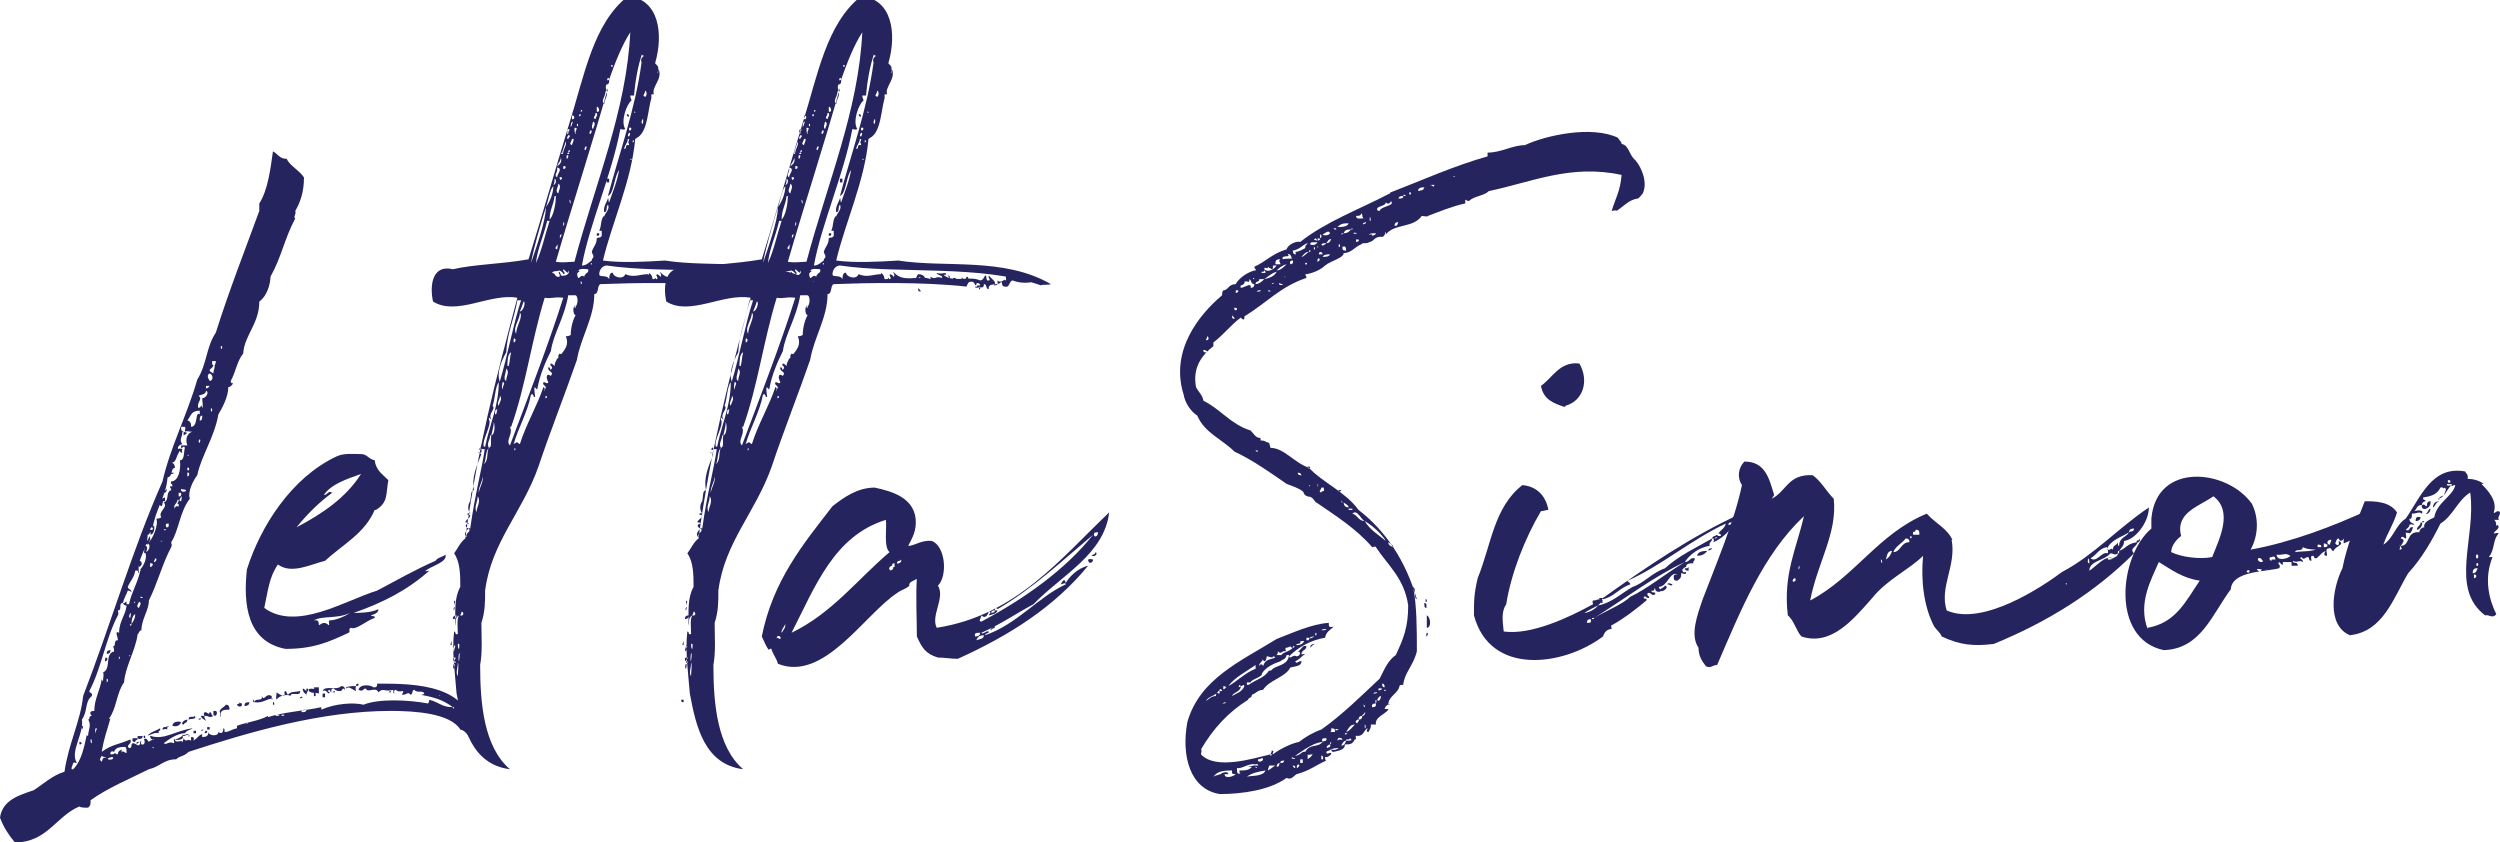 <svg xmlns="http://www.w3.org/2000/svg" id="uuid-09c93533-29c1-4918-99ae-d817e28a1fc8" viewBox="0 0 201.5 67.9"><defs><style>.uuid-d4dda995-808c-491c-b3b6-3edfc0ce7e03{fill:#26245f;}</style></defs><g id="uuid-e479485c-17ed-4d9e-ae04-21d5a194e7d0"><path class="uuid-d4dda995-808c-491c-b3b6-3edfc0ce7e03" d="M12.1,59.7c0,0,.1,0,.2-.1h.1c0-.1-.1,0-.1,0-.1,0-.2-.1-.2-.3,1.1.4,2-.4,3.4-.6,0,.1-.4.1-.6.4-.6,0-1.3.5-1.7.8.2.2.4-.2.8,0,.1,0,0-.2,0-.3.3,0,.6-.2.7-.3.2.3-.4.4-.6.3,0,.4.7-.1.6.3,0-.1.1-.3.1-.4.2.4.3,0,.6.2,0,0,0-.2,0-.3.1,0,.3,0,.2.3.3-.2.4-.4.6-.5.3,0,0,0,.1.2.2,0,.5,0,.5-.4,0,.3.8.4.8,0,.3.2.4,0,.4-.3.1,0,.1.1.1.3.4,0,.5-.2,1-.3,0,0,0-.2,0-.2.8-.3,1.8-.4,2.5-.8,0,0,0,0,0,.1,1.2-.4,2.9-.5,4.3-.8v.2c1.1-.5,2.6-.6,3.4-.4,1.2-.5,3.6-.4,5.2-.1,0,0,.1-.1.1-.3.8.2,1,.6,1.9.6,0,.1,0,.1.1.1,0-.1,0-.1-.1-.1-.8-.6-1.5-.8-2.6-1,.1,0,.2,0,.3-.1-.1-.3-.6,0-.8-.3-.2,0-.1.3-.3.4-.3-.3-.2,0-.7,0,0-.1.1-.1.1-.3-.2,0-.4.1-.6-.1-.1,0-.2.1-.1.3-.1,0-.1-.1-.1-.3-.7.2-.8-.2-1.2.2-.2-.5-.9.1-1-.3-.3,0-.2.3-.6.1.1-.5,1-.4,1.2-.2.2,0,.3,0,.3-.3,3,0,7.8,0,7.8,4.4,0,0-.1,0-.1.1-.4-.2-.5-.7-1-.8-.8-1.3-3.6-1.5-5.6-1.5-5.6,0-11.4,1.7-16.3,3.3-.4.4-.7.3-1,.6-1,0-1.3.6-2.2.8-1.6.8-3.3,1.5-4.7,2.5,0,.4,0,.4-.2.6-.3,0-.6,0-.7-.1-1.9.8-2.6,2.9-5.2,2.9-.5-.6-.9-1.2-1.2-2,.2-1.4,1.5-1.8,2.7-2.2.8-.5,1.5-1.2,2.5-1.5.3-2.2,1.3-4.1,1.5-6.1,2.2-5.7,4-11.9,6.4-17.3.6-2.7,2-5.4,2.8-8.2.8-1.3.7-2.6,1.5-3.8,1-3.2,2.4-6.8,3.5-9.8v-.6c.7-1.1.9-2.8,1.1-4.2.4.2.5.6,1.1.6.3.6,1,.9,1.4,1.5,0,1.2-.3,2-.7,2.7.1.3-.2.5,0,.6-.9,1.7-1.1,3.1-2,4.7,0,.6-.3,1.6-.9,2,0,1.8-1.2,2.7-1.3,4.2-.5.6-.6,1.5-1,2.2,0,.1,0,.2.2.2-.1.1-.2.3-.4.3,0,.8-.5,1.7-.8,2.2-.3,1.8-1.4,3.4-1.7,4.9-.3.4-.8,1.3-.6,1.9-.8,1-.9,2.6-1.5,3.5,0,.2.1.1,0,.4-.7,1.3-1.1,2.9-1.8,4.3,0,.8-.6,1.5-.6,2.4-.2,0-.2.3-.3.3-.2,1.4-1,2.6-1.1,3.9-.6.8-.6,2.1-1.2,2.9,0,.1.1,0,.1,0-.3,1.1-.5,1.5-.7,2.7.8-.6,1.4-.6,2.3-1,.2.4-.4.4-.1.7.3,0,.1-.3.3-.4.3,0,.5.4.6,0,0-.3-.3.2-.3,0s.3,0,.4-.2c0,.1-.1.1,0,.3.3.1.3-.3.2-.4.2-.2.3.1.4.2ZM15.1,34.9c0,0-.2-.1-.4-.1,0,.5-.3.6,0,1-.2,0-.5.3-.3.4,0-.1.3,0,.3,0-.1.2,0,.2,0,.3-.2,0-.2-.3-.3,0-.2.3-.2.8-.6.8.2,0,.3.2.3.4-.4.1-.1.6-.6.8-.1,1.5-1,2.6-1.2,4.1,0,0,0-.1-.1-.1-.2.2,0,.3,0,.4-.2,0-.1.2-.3.2,0,1.2-.9,1.9-.7,3.1-.1,0,0-.3-.3-.2-.1.6-.4.8-.6,1.3,0,.2.3.2.3.4-.1,0-.1-.1-.3-.1-.1.3-.3.6-.4,1-.4,0,0,.6-.4.6,0,.2.1.2,0,.4-1,1.9-1.3,4.2-2.3,6.1,0,.2.3.1.2.4-.6.5-.3,1.2-.8,1.9.2,1.1-1,2.6-.4,3.5-.2,0-.2-.1-.3,0,0,.1-.3.6,0,.5.7-.7.9-1.9,1.1-2.8,0,.1,0,.1.1.1,0-.4.3-.9,0-1.3.2,0,0-.3.3-.3-.1-.1-.3-.4.2-.4,0-1,.5-1.7.6-2.6,0,.1,0,.1.1.2,0-.2.1-.6,0-.7.7-.3.1-1.5.9-1.7,0,0,0-.3-.1-.4.3,0,0-.5.4-.5,0-.3-.3-.8.1-.6,0-1,.6-1.5.6-2.3h.2c.2-1,.7-1.7.9-2.7,0,0,.1,0,.1,0,0,0-.1,0-.1-.1.3-.3.6-1,.4-1.4.3,0,.5-.6.2-.7.4-.3.9-1.5.7-2,.2,0,.2,0,.4-.1-.3-.5.6-.8.2-1.2.5-.2.1-.8.6-1,0-.2-.1-.1-.1-.3.1,0,.1,0,.2,0,0-.3-.2-.1-.1-.4.6,0,.8-1,.7-1.7.4,0,.3-.7.4-1-.1-.3-.3.2-.3,0,0-.1,0-.2,0-.2.2,0,.3,0,.5,0-.2-.5,0-1,.4-1.1-.3,0-.4-.1-.6,0,0-.3.1-.2,0-.4h-.3c0,.3,0,.3.2.4,0,.1,0,.3,0,.3ZM6.5,60c0,0-.1,0-.1,0,0,0,0-.1,0-.2.1,0,.1,0,.2.1ZM6.6,58.7c0,0,0-.1,0-.2.2,0,0,.4,0,.2ZM7.3,59.6c0,.2,0,.3.1.3,0-.1,0-.4-.1-.3ZM7.7,58.7c0,0-.1.4,0,.4-.1-.2.3-.4,0-.4ZM8.6,61.2c0-.3-.3-.1-.4-.3,0,.1-.3.3,0,.5.1-.3.1-.4.5-.3ZM8.5,53.3c-.1,0,0-.2,0-.3.3,0,.1.3,0,.3ZM8.6,52.7c0-.1,0-.3.3-.3,0,.1,0,.3-.3.3ZM8.7,54.9c0-.1,0-.2-.1-.2,0,.1,0,.3,0,.3,0,0,0-.1,0,0ZM9,61c0,.1-.3,0-.3.2.3.1.6-.1.3-.2ZM8.9,60.8c.1,0,.4,0,.3-.1.2,0,.1.1.3.1,0-.3.2-.3.3-.4,0,.1,0,.3,0,.3,0-.3.3,0,.4,0,0-.3,0-.4-.1-.5-.3,0-.8,0-.9.4-.2-.1-.3,0-.3.1ZM9.6,53.1c.2,0-.1-.4,0,0-.1,0,0,.1,0,0ZM10.2,48.5c0,.1,0,.3,0,.3-.1,0-.2,0-.3-.2.2.1.3-.3.3,0ZM10.5,49.4c0,0-.2.4,0,.4,0-.1.1-.3,0-.4ZM10.4,52.9c0,0,.1,0,.1-.1,0,0-.1,0-.1.1ZM10.6,50.3c.2-.3.3-.5.3-.8-.2.1-.3.4-.3.8-.3,0,0,.3,0,0ZM10.9,59.8c-.1,0-.3,0-.2-.3h.4c0,.2-.2.1-.2.3ZM10.9,48.6h0q0-.1-.1-.1h0q0,.1.1.1ZM10.9,49.4c0,0,.1,0,.1,0,0,0-.1,0-.1,0ZM11.2,48.5c0,.1-.3.4,0,.5,0-.1.3-.4,0-.5ZM11.5,59.3c0,.3-.3.3-.4.2-.1-.3.2-.1.4-.2ZM11.2,45.7v-.5c.3,0,.3.4,0,.5ZM11.5,48.2h0c0-.1-.1-.1-.2-.1h0c0,.1.1.1.2.1ZM11.5,45.9h0c0,0-.1,0,0,0ZM11.6,59.3h.1v.2c0,0-.2,0-.1-.2ZM11.7,44.6c-.2,0,0-.4,0-.6.3,0,.1.5,0,.6ZM11.9,43.9c-.4-.1.2-.4.1-.7.3.3-.1.5-.1.7ZM12.8,59.1c-.3-.1-.6.1-.9.2.2-.3.7-.4,1-.6.1.3-.2.1-.1.4ZM12.4,42.3c.1.3,0,.8-.3.8.1-.1,0-.2,0-.4.4.1.1-.3.3-.3ZM12.1,45.7c.2,0,.3-.3.1-.3q0,0-.1,0v.2ZM12.4,60.3h0c0-.1-.1-.1-.1-.1h0c0,.1,0,.1.1.1ZM12.5,45c0,.1-.1.2-.1.3.2,0,.3-.3.1-.3ZM13.3,40.4c-.3-.1-.1.3-.3.4-.3-.1,0-.7.3-.7v.3ZM12.9,43.6c.1,0,.1.1.2,0,0,0-.1,0-.2,0ZM13.5,58.8c-.2-.1-.2,0-.4,0,0-.3.2-.1.5-.3,0,.1-.2.1-.1.3ZM13.2,39.7c0-.2.2-.1.2-.3.1,0,0,.4-.2.3ZM13.2,42.7c0,0,.1.1.2,0,0,0-.2-.1-.2,0ZM13.6,42.2c-.2,0-.3,0-.2.3.2,0,.2,0,.2-.3ZM14,38.1c0,.1-.1.1-.2.1,0,0,0,0,0-.1h.1ZM13.9,58.5c0-.3.4-.4.7-.3-.1.3-.4.4-.7.3ZM14.4,40.9c0,0,0-.3,0-.3-.3.2.2-.4-.1-.3,0,.3-.4.4-.2.7,0-.3.3-.2.4-.1ZM14.3,37c0,0-.1,0-.1,0,0,0,0,0,.1,0ZM14.4,40c.2.1.3-.3.1-.3,0,0,0,.1-.1,0v.2ZM14.6,40c0,.1-.3.4,0,.4,0,0,.1-.4,0-.4ZM14.6,39.4c-.1.3.4.3.4.1-.2-.1-.2,0-.4-.1ZM14.8,58.4c-.3,0,0-.4.3-.4,0,.3-.2.2-.3.4ZM15.3,59.3c-.2-.2-.4.1-.6,0,0,0,0,0,0-.1.1.2.6-.3.5.2ZM15.1,38.1c0,.1,0,.1,0,.3.2,0,.2-.4,0-.3ZM15.1,36.7c0,0,.1.1.1,0s-.1,0-.1,0ZM15.1,37.9c.2.1.2-.3,0-.2,0,0,0,0,0,0h0ZM15.4,34.4c.6,0,.3-1.3.7-1,0-.2,0-.2,0-.3-.7,0-.7.4-1,.8.2,0,.3.2.3.4ZM15.2,58c0-.4.4-.1.5-.3.2.3-.3.2-.5.3ZM15.8,58.9v.2h-.2v-.2h.2ZM15.9,32.9c.4,0,.3-.5.4,0,.1-.3,0-.4,0-.8.3,0,.6-.5.3-.6,0,.3-.4.3-.6.4.4.3-.2.5,0,1ZM16.2,57.9h0c0,.1-.1.1-.2.1h0c0-.1.1-.1.2-.1ZM16.1,35.4c0,0-.2.2,0,.3,0-.1.1-.2,0-.3ZM16.3,33.5c-.2,0-.2.2-.2.4.2,0,.2-.2.2-.4ZM16.2,58.9c0,0,0-.1.2-.1,0,0,0,.1-.2.1ZM16.6,57.7c-.3,0,0,.3,0,.4-.1-.1-.4-.2-.4-.4h.3c-.1-.1-.1-.2,0-.3.3,0,.3.3.4,0,.2,0,.1.3.3.3-.3.2-.4,0-.6,0ZM16.5,59.1c0-.1,0-.2.2-.2,0,.1,0,.2-.2.2ZM16.9,31.1h-.3v.2c.2,0,.2-.1.3-.2ZM16.9,58.6v.2h-.2v-.2h.2ZM16.9,30.1c-.2.1-.2.3,0,.6.3,0,.3-.5,0-.6ZM17.1,33.1c0-.1,0-.2-.1-.2,0,.1,0,.3,0,.3q0,0,0,0ZM17.2,29.4c0,.2-.2.3-.3.4,0,.2.2.2.3.3,0-.3.1-.3.1-.6h0c0-.1.1-.2.1-.4h-.3c0,.3,0,.3.1.4-.1,0-.1,0-.2,0ZM17.2,57.3c0,0,.2,0,.2,0,.2.1,0,.6-.2.3v-.3ZM18.5,57.2c-.4,0-.8,0-.7.5-.1.3,0-.4-.1-.3,0-.3.4-.4.5-.6.2,0,.3.1.3.4ZM17.9,28.1v-.2h-.1v.2h.1ZM19.5,56.8c0,.2-.3.2-.4,0,0-.1.3,0,.2-.3,0,0,0,.2.2.2ZM19.7,56.9c0-.3.2-.3.4-.3,0,.3-.3.3-.4.3ZM19.8,58.3c.1,0,.1,0,.2,0,0-.1-.1-.1-.2,0ZM20.5,56.6c-.1,0-.1,0-.1-.2,0,0,.1,0,.1.2ZM22,56.3c-.5,0-.8.4-1.5.3.1-.4.7,0,.6-.5.2.5.3-.3.8,0,0,.1,0,.1,0,.3ZM22.1,56.6v.2h-.1v-.2h.1ZM23.2,56c.3-.3.5-.2,1-.3,0,.5-.7,0-.8.4-.2-.2-1,0-1.1.3-.1-.2,0-.4,0-.6.1.1.3.2.5.3.3,0,0-.3.2-.4.1,0,.1.2.2.3ZM22.5,57.6c-.1,0-.3,0-.3.1.1,0,.4,0,.3-.1ZM22.8,57.6h-.1c0,0,0,0,0,.1,0,0,.3,0,.2-.1ZM24.4,56.2c0,0-.3.2-.2,0,0,0,.1-.1.2,0ZM24.7,57.2c-.2,0-.4,0-.4.2.2,0,.4,0,.4-.2ZM24.7,56c-.1-.1-.3-.2-.3-.5.2,0,.3.4.3,0,.4,0-.1.3,0,.6ZM25.7,55.4c0,.3,0,.4,0,.5-.3-.1-.6,0-.8-.2-.1-.4.6,0,.4-.3h.3ZM25.3,56.1v-.3c.2,0,.2.4,0,.3ZM26.2,55.9c0,0,0,.1,0,.3h-.2c0,0,0-.1,0-.3h.3ZM27.7,55.5c0,0-.1,0-.2.2-.3,0-.4,0-.6-.2-.1,0-.2,0-.2.2,0,.3.3-.2.3.1-.3,0-.4,0-.4-.2-.2,0-.2.2,0,.2-.2.3-.2-.3-.6-.1.2-.5,1.1,0,1.5-.4.1,0,.3,0,.3.3ZM28.5,55.6c-.2-.1-.4-.3-.6-.1,0,0,0-.1,0-.1.2-.1.5-.1.8-.1,0,.1-.1.1,0,.4ZM28.7,55.3c0-.1,0-.2.2-.2,0,.1,0,.2-.2.2ZM31.5,55.7c0,0,0,0,0,.1,0,0,0,0-.2,0,0,0,.1,0,.1-.1,0,0,0,0,.1,0ZM35.4,56.1c0,0,.1,0,.1,0s-.1-.1-.1,0Z"></path><path class="uuid-d4dda995-808c-491c-b3b6-3edfc0ce7e03" d="M30.2,41.1c-.8,1.9-2.6,2.8-4,4.1-1.2.3-2.7,1.1-3.8.3-.7,1-.8,2.1-1.1,3.5,2.6,1.9,6.5-.6,9.1-1.4,1.5-.8,3.1-1.7,4.7-2.4.2-.3.6-.3.8-.5.2.6-1.1.9-1.6,1.3,0,.1.1,0,.3,0-1.8,1.6-3.8,2.6-6.1,3.4.4,0,1.4,0,2-.3,0,.3-.3.4-.6.5,0,.1.4,0,.3.2-.8.3-1.5,1-1.9.8-.3.1,0,.3-.2.4-1.7.8-2.9,1.3-5.1,1.3-3.1-.6-3.4-3.6-3.1-6.4,1.1-3.5,3.6-7.4,7.2-9.1.6-.3,1.4-.2,2-.2.5,0,.6.4,1.1.5.1.8.6,1.1,1.1,1.6-.2,1.1,0,1.8-1,2.4ZM26.8,39.7c-1.1.8-2,1.7-2.9,2.8,2.1-1.1,4-2.4,5.2-4.3-1.1.4-2.4.8-3,1.7.3,0,.4-.4.6-.2ZM25.7,50.4c.3-.2.5-.3.8,0,.1-.1-.1-.4.1-.4.4,0,1.2-.3,1.6-.6-1,.5-2.2.2-2.9.6.2,0,.4-.1.4.4Z"></path><path class="uuid-d4dda995-808c-491c-b3b6-3edfc0ce7e03" d="M51.2,11.2c-.3,3.4-1.9,6.8-2.6,9.8,1.5.2,3.4.1,5,0,3.8.6,8.5-.3,12.3,1.9-.3.1-.6,0-.8.1-4.8-1.7-11.5-.9-16.2-1.6-.3,0-.6.3-.6.7,0,.3.6,0,.8.4,0-.3.1-.6.3-.5,0,.3.8.6,1,.1.7.3,1.2,0,1.8,0,.2,0,.1.3.3.4.2,0,.3,0,.3-.1.1,0,0,.1.1.1.2,0,0-.3,0-.3,0-.2.3,0,.3.1.2,0,0-.3,0-.4.8,1,2.1.2,3,.6,0,0,0,0,0-.2.4.3.4-.1.9.1.2-.2-.4-.2-.4-.4.3.1.6,0,.7,0,.2.3-.1,0-.1.2.8.6,2,0,2.9.4.2,0,.3-.2.4-.4.2,0,0,.5.3.4.2,0-.1-.2,0-.4.2.3.6.4.4.8.4,0,.3-.1.3-.4.3.3.6-.2.6,0,.2,0,0-.3.1-.4.5.4,1.6-.1,2.6.4-.6.2-1.3.3-2.1,0-.3.1-.2.6-.6.5-.3,0-.2-.3-.3-.4-.2.4-1.1,0-1,.6-.3,0-.1-.4-.4-.4,0,.4-.2.2-.6.3,0-.2.1-.2.3-.2,0-.2-.4-.3-.3,0-.2,0-.1-.3-.4-.3-.3,0-.3.2-.4.4-3.6-.4-8.1-.3-10.7-.2-.3.1-.1.8-.5.8,0,1.9-1.1,3.5-1.4,5.3-.9,2.6-2.2,5.9-3.1,8.6-1.3,3.7-3.8,6.1-4.3,10,0,.9,0,1.7-.3,2.6,0,1.1.1,2.3-.1,3.4,0,3.1.3,6.6,2.4,8.4-3.1-.4-3.8-3.4-4.3-6.1-.1-1.4-.4-3.4-.2-5,.2,0,0,.3.3.2,0-.5-.1-1.2.1-1.5-.4.2-.2.6-.3.8,0-1.1-.1-2.2.4-3.1,0-.9,0-2-.5-2.7.3-.4.5-.9.9-1.2,1-7.3,2.4-12.6,4.2-19.4-2.2-.4-4.9,1.5-6.8.3-.3-1.4,0-3,1.6-2.6,1.7-.4,3.8-.4,6.1-.8,1-3.2,2.2-7.4,3.3-11,1.2-3.8,1.9-8,4.7-10.2,2.5.2,2.9,3,2.2,5.4.3.3.3.3.2.8.1,0,0-.3.1-.3.3.8-.6,1.4-.4,2,0,0,0,0-.2,0,0,.1,0,.5,0,.3h0c-.3,1.1-.3,2.5-1,3.1ZM36.4,56.6c-.1,0-.2,0-.2-.2h.2v.2ZM36.4,51.6c0,.2-.2.4,0,.4,0,0,0-.4,0-.4ZM36.6,53.3c0-.2.3-.3,0-.3,0,0-.1,0-.1.1,0,0,0,.2.1.2,0,.3.3,0,0,0ZM36.6,53.5c-.1.1-.1.4,0,.4,0,0,.1-.4,0-.4ZM36.8,49.6c-.2,0-.3.1-.3.3.2,0,.3-.1.3-.3ZM36.6,48.9c0,.1-.1.2,0,.3,0-.1.1-.2,0-.3ZM36.6,52c0,.3-.2.4,0,.5,0-.3.2-.4,0-.5ZM36.6,48.4c0,.1,0,.4,0,.4,0-.2.2-.3,0-.4ZM36.9,53.4c0,.5-.2.8,0,1.1,0-.4.1-.9,0-1.1ZM37,52.6c0,0-.1.6,0,.7,0-.2.1-.5,0-.7ZM36.9,51.9c0,.1,0,.4.1.4,0-.1.1-.5-.1-.4ZM37.2,49.3c0,.2-.1.2-.1.3.3.1.3-.3.1-.3ZM38.8,36.2c-.1-.4-.3.3,0,0,.1.5-.3.2-.3.3,0,0,.2,0,.3.1-.4,1-.8,1.9-.6,2.9-.3.1-.2.4-.3.9-.1.1-.3.6,0,1-.1-.1-.3,0-.2.1,0,0,.2,0,.2,0,0,.3-.3.3-.4.6,0,0,.3,0,.3.1-.3,0-.4.3,0,.4-.2.1-.5.5-.2.7-.1-.4.4-.4.2-.7,0-.2,0,0,.1,0,.4-2.9.9-4.5,1.2-6.6.4-1.9,1.1-3.3,1.1-5.2-.3.4-.3,1.4-.5,1.9.3.3-.4.6-.1,1.1-.1,0-.2-.3-.2,0,.3.4-.6,1.7-.4,2.2h.2c0,0,0,.2-.1.2ZM38.5,40c0,.5-.3.8-.1,1.3,0-.4.4-.9.1-1.3ZM38.9,38.4c0,.4-.4,1-.3,1.3,0-.3.4-.9.3-1.3ZM39.5,35.1c0,.4-.3.6-.1,1-.3.3-.2,1-.4,1.3.4-.3.2-.9.4-1.3.3-.1.1-.5.2-1,.3-.1.3-.8.2-1.1,0,.4-.2,1-.2,1.1h0ZM40.1,33c-.2,0-.2.1-.2.4.2,0,.1-.3.2-.4ZM40.3,31.9c0,.3-.3.6-.1.8.1-.4.3-.5.1-.8ZM40.3,30.7c.6-2,1.1-4.7,1.7-6.5h-.3c-.3,1.7-.8,2.5-.9,4.2-.4.7-.8,1.7-.5,2.4ZM40.5,30.8c0,.2-.1.4,0,.6,0-.3.3-.6,0-.6ZM40.8,29.7c0,.3-.3.9,0,1,0-.4.3-.7,0-1ZM41.1,34.4c.3.6-.4,1.1,0,1.5,1.5-4,3.1-8.1,4.3-11.9-.7-.1-1,.1-1.5,0-1.1,3.6-1.5,7-2.7,10.4ZM41,29.5h0c.1-.3.1-.8.2-1.1-.3.1-.3.8-.3,1.1-.1,0,0,0,0,0ZM41.4,27.3v.3c.2,0,.2-.4,0-.3ZM41.5,36.1c0,0-.1.2,0,.2,0,0,.1-.1,0-.2ZM41.9,25.2c0,.6-.6,1.2-.3,1.7,0-.6.6-1.4.3-1.7ZM45.4,28.6c0,0-.2,0-.2,0,.3-.4.7-.8.4-1.5.2,0,.2,0,.4-.1,0-.6.2-1.3.4-1.6-.2,0-.3-.7,0-.8h0c-.2.1,0,.4,0,.1.2-.2.2-.8,0-.9-.1,0-.3,0-.6,0-.3,1.8-1.2,3.1-1.4,4.5-.4.8-.9,1.9-1.1,3.1,0,0-.1-.1-.2-.2-.1.3.1.8,0,.8-.2,0,0-.3-.3-.2-.3,1.5-1,2.6-1.4,4,.3-.2.2-.2.5,0,.5-1.6,1.4-3.1,1.9-4.6.2,0,0,.4.1.3,0-.1,0-.2.1-.2,0-.3-.3-.2-.2-.5.2,0,.3.2.4,0-.2-.3-.2-.8.2-.5.3-.4-.3-.3-.2-.7.2,0,.1.2.2.2.3-.3-.2-.3,0-.5.1,0,.2.1.3.2,0-.3.1-.3.2-.6.2,0,0-.2.2-.4ZM42.2,24.3c-.1.3-.2.6-.3.8.3,0,.5-.8.3-.8ZM42.8,21.2c.4-1.2,1.2-3.4,1.2-4.5.3-.4.6-1.1.6-1.7-.3.3-.4,1.2-.6,1.7-.4,1.3-1,3.3-1.2,4.5ZM44.3,17.8h-.2c-.3,1.3-.8,2.3-.9,3.4.5-1.1.7-2.2,1.1-3.4ZM44,31.9c0,0-.1.2,0,.2,0,0,.2-.1,0-.2ZM44.7,15.8c-.1.8-.4,1.1-.4,1.9.3-.3.5-1.2.5-1.9.1,0,0,0,0,0h0ZM45.1,21.8c-.3.1-.5,0-.6.2.3,0,.2.4.6.3.1-.2-.2-.3,0-.4,0,.1.1.1.1.3.3.1.8-.1.6-.4,0,.4-.2,0-.4-.1-.1.2.3.3,0,.4,0-.1-.1-.2-.3-.3ZM44.7,14.4c0,.1,0,.4-.1.5.2,0,.3-.4.1-.5ZM49.1,6.5c0,.1,0,.3-.2.3,0-.2,0-.1,0,0h0c-.1.1-.1.3,0,.5-.1,0,0,0-.1.1h0c0,.4-.4.7-.1,1,0-.4.3-.6.2-1,.1,0,0,0,.1-.1h0c0-.1,0-.2,0-.2-1.2,4.3-2.9,9.5-4.2,14,.7.1.9,0,1.5,0,1.7-6.4,4.2-12.2,4.5-18.5-.7,1.1-1.2,2.4-1.7,3.8-.1-.4-.3.3,0,0ZM44.9,19.7c0,.2-.3.3,0,.4,0,0,.1-.3,0-.4ZM44.9,13.5c.1.4-.3.6,0,.8,0-.3.5-.7,0-.8ZM45,14.8c0,.3-.3.6,0,.8,0-.2.3-.6,0-.8ZM45.2,12.7c0,.3-.2.4-.3.7.3-.2.4-.4.3-.7ZM45.1,19.2c.1,0,.1-.2.2-.3-.3,0-.1.2-.2.3,0,0,0,0,0,0ZM45.1,28.9c0,0,.1,0,.1.1-.1,0-.2-.1-.1-.1ZM45.3,14.4c0,0,0-.2-.2-.1,0,0,0,.2.1.2,0,0,0,0,0,0ZM45.4,12.3h0c0-.3.3-.6.2-.9-.1.3-.2.6-.3.9-.3.1.3.2,0,0ZM45.5,17.9c-.2,0,0,.3-.2.3.3,0,.1-.3.2-.3ZM45.4,13.6c.2.1.3-.3,0-.2,0,0,0,0,0,0h0ZM45.8,12.5c-.3,0,0,.3-.2.3.2,0,.2-.1.2-.3ZM45.8,10.9c0,0-.2.3,0,.3,0-.1.3-.3,0-.3ZM45.8,12.3c.3-.1,0-.4,0,0-.3.1.3.2,0,0ZM45.8,10.8h0c0-.3.1-.2.1-.4-.3,0-.1.3-.2.4,0,0,0,0,0,0ZM45.9,16.1c0,0,0,.3.1.3,0,0,0-.3-.1-.3ZM46,10.2c.1,0,.1-.3.2-.4-.2,0-.2.3-.2.4-.1,0,0,.1,0,0ZM46.1,11.2c0,.2-.3.4,0,.5,0-.1.3-.6,0-.5ZM46.1,9.6c.2.1.3-.3,0-.3,0,0,0,.1,0,0v.2ZM46.3,10.3c0,.1,0,.5.1.5-.1-.3.3-.5-.1-.5ZM46.6,10.1c0,0,0-.2-.1-.1,0,0,0,.2,0,.2,0,0,0,0,0,0ZM47.2,22.1c0-.1.3-.1.2-.4-.2,0-.6-.1-.8.1.4.1-.3,0,0,.6.2,0,.2-.3.5-.1,0-.1,0-.1.1-.2,0,.1,0,0,0,0ZM46.8,9.2c-.3,0,0,.4,0,0,0,0,0-.1,0-.2.3,0,0-.3,0,0,0,0,0,.1,0,.2ZM46.9,22.9c0,0,0-.3-.1-.2h0c0,.1,0,.2.1.2ZM46.9,13c.1,0,0-.1,0,0-.1,0,0,0,0,0ZM47.7,20.9c.3-.3,0-.4,0-.6.1-.4.4-.6.4-1.1.2-.1.3,0,.4-.2v-.4c0,0-.2,0-.2,0,.2-.4.1-1,.4-1.2,0,0,0,.1,0,.1,0-.3.5-.6.3-1-.2.2,0,.6-.3.6-.1-.4.2-.8.3-1.1.1,0,0,.3.1.3.3-.9.6-1.5.8-2.6-.4.5-.4,1.9-.9,2.1.9-3.4,2.2-7,2.7-10.7,0,0,0-.1,0-.1-.1-.3.1-.4.2-.5-.1,0-.3-.2-.1-.3-.4,1.1-.6,2.4-.7,3.5-.1,0-.2,0-.3,0,0,.2.1.3.1.4-.4.3-.9,1.7-.5,2.3-.2.1-.3,0-.4,0-.7,3.7-2.5,7.7-3.1,11,.4,0,.6-.3.8-.4,0,.1,0,.1,0,.2-.2,0,0,.3,0,0ZM47.2,11.8c0,0-.2.3,0,.3,0-.1.2-.3,0-.3ZM47.6,10.5c0,0-.2.3,0,.3,0,0,.2-.3,0-.3ZM47.8,9.8c0,.1-.2.5,0,.6,0-.1.3-.5,0-.6ZM48,9.1c0,.3-.3.4,0,.5,0-.1.3-.5,0-.5ZM48.1,8.6c0,.2,0,.2,0,.4.3.1.2-.4,0-.4ZM48.3,18.8h0c0,.1,0,.2-.1.2h-.1c0-.1,0-.2,0-.2h.2ZM48.8,17.6c0-.1-.1,0,0,0,0,0,0,0,0,0ZM48.9,6.8c0,.1,0,.3,0,.3v-.3h0ZM49.1,14.4v.3h-.2v-.3h.2ZM49.3,5.4c.3-.1-.2-.3,0,0,0,0,0,0,0,0ZM50.7,11.6c-.2-.2.2-.4-.1-.4,0,.3-.2.4-.3.8.3,0,0-.4.4-.3ZM50.7,9.4c-.2,0-.1,0-.2-.2.1,0,.2,0,.2.2ZM50.7,10.7s-.2.3,0,.3c0,0,.2-.3,0-.3ZM50.7,10.5c.2.1.3-.3,0-.2,0,0,0,0,0,0h0ZM50.9,12.9h0c0-.1,0-.1-.1-.1h0c0,.1.1.1.1.1ZM51.1,11.4c0,0,0-.1-.1-.1,0,0,0,.2,0,.3,0,0,0-.1,0-.1ZM51.2,9.1h0c0-.1,0-.1-.1-.1h0c0,.1.1.1.1.1ZM51.8,9.6c0,0-.2.3,0,.4,0,0,.1-.4,0-.4ZM51.8,4.9h0c-.1-.1,0,0,0,0ZM52,7.3c0,.3-.3.4,0,.5.1,0,.2-.4,0-.5ZM52.3,22c.2.1.3.3.3.6-.2-.1-.3-.3-.3-.6ZM54.1,22.4c0,.1-.4.1-.3,0,.1,0,.2,0,.3,0ZM55.8,22.5c-.3,0-.4-.4-.5,0-.3.1-.1-.3,0-.4.3,0,.5.1.6.4ZM55.3,23.2c0,.2,0,.3.2.3,0-.2-.1-.1-.2-.3ZM58,22.5c-.1.3-.2-.2-.3-.3.3,0,0,.3.3.3ZM58.4,22.4c0,.1-.3,0-.3.3-.2,0,.1-.2,0-.3,0,0,.1,0,.3,0ZM58.8,22.3v.2c0,0-.1-.1-.2-.1,0,0,.1,0,.2,0ZM59.2,22.7c-.2,0,0-.3,0-.4.2,0,.2.3,0,.4ZM60,23.2h0q0-.1-.1-.1h0q0,.1.1.1ZM60.2,23.1c0,.1,0,.3.1.2,0-.1,0-.2-.1-.2ZM61.2,22.9c-.1,0-.1-.1-.1-.3.1,0,.2.1.1.3ZM61.5,22.9c-.1,0-.1-.1-.1-.3,0,0,.1.1.1.3Z"></path><path class="uuid-d4dda995-808c-491c-b3b6-3edfc0ce7e03" d="M70,11.2c-.3,3.4-1.9,6.8-2.6,9.8,1.5.2,3.4.1,5,0,3.8.6,8.5-.3,12.3,1.9-.3.1-.6,0-.8.1-4.8-1.7-11.5-.9-16.2-1.6-.3,0-.6.3-.6.7,0,.3.6,0,.8.4,0-.3.1-.6.3-.5,0,.3.8.6,1,.1.7.3,1.2,0,1.8,0,.2,0,.1.3.3.4.2,0,.3,0,.3-.1.1,0,0,.1.1.1.2,0,0-.3,0-.3,0-.2.3,0,.3.1.2,0,0-.3,0-.4.8,1,2.1.2,3,.6,0,0,0,0,0-.2.4.3.4-.1.9.1.2-.2-.4-.2-.4-.4.3.1.6,0,.7,0,.2.3-.1,0-.1.2.8.6,2,0,2.9.4.2,0,.3-.2.4-.4.2,0,0,.5.3.4.2,0-.1-.2,0-.4.2.3.6.4.4.8.4,0,.3-.1.3-.4.3.3.6-.2.6,0,.2,0,0-.3.1-.4.5.4,1.6-.1,2.6.4-.6.2-1.3.3-2.1,0-.3.1-.2.6-.6.5-.3,0-.2-.3-.3-.4-.2.4-1.1,0-1,.6-.3,0-.1-.4-.4-.4,0,.4-.2.2-.6.3,0-.2.1-.2.3-.2,0-.2-.4-.3-.3,0-.2,0-.1-.3-.4-.3-.3,0-.3.2-.4.4-3.6-.4-8.1-.3-10.7-.2-.3.1-.1.8-.5.8,0,1.9-1.1,3.5-1.4,5.3-.9,2.6-2.2,5.9-3.1,8.6-1.3,3.7-3.8,6.1-4.3,10,0,.9,0,1.7-.3,2.6,0,1.1.1,2.3-.1,3.4,0,3.1.3,6.6,2.4,8.4-3.1-.4-3.8-3.4-4.3-6.1-.1-1.4-.4-3.4-.2-5,.2,0,0,.3.3.2,0-.5-.1-1.2.1-1.5-.4.2-.2.6-.3.8,0-1.1-.1-2.2.4-3.1,0-.9,0-2-.5-2.7.3-.4.5-.9.9-1.2,1-7.3,2.4-12.6,4.2-19.4-2.2-.4-4.9,1.5-6.8.3-.3-1.4,0-3,1.6-2.6,1.7-.4,3.8-.4,6.1-.8,1-3.2,2.2-7.4,3.3-11,1.2-3.8,1.9-8,4.7-10.2,2.5.2,2.9,3,2.2,5.4.3.3.3.3.2.8.1,0,0-.3.1-.3.3.8-.6,1.4-.4,2,0,0,0,0-.2,0,0,.1,0,.5,0,.3h0c-.3,1.1-.3,2.5-1,3.1ZM55.1,56.6c-.1,0-.2,0-.2-.2h.2v.2ZM55.1,51.6c0,.2-.2.4,0,.4,0,0,0-.4,0-.4ZM55.3,53.3c0-.2.3-.3,0-.3,0,0-.1,0-.1.1,0,0,0,.2.1.2,0,.3.3,0,0,0ZM55.3,53.5c-.1.1-.1.4,0,.4,0,0,.1-.4,0-.4ZM55.5,49.6c-.2,0-.3.1-.3.3.2,0,.3-.1.3-.3ZM55.3,48.9c0,.1-.1.2,0,.3,0-.1.1-.2,0-.3ZM55.3,52c0,.3-.2.4,0,.5,0-.3.2-.4,0-.5ZM55.3,48.4c0,.1,0,.4,0,.4,0-.2.2-.3,0-.4ZM55.7,53.4c0,.5-.2.8,0,1.1,0-.4.1-.9,0-1.1ZM55.7,52.6c0,0-.1.6,0,.7,0-.2.1-.5,0-.7ZM55.7,51.9c0,.1,0,.4.1.4,0-.1.1-.5-.1-.4ZM55.9,49.3c0,.2-.1.2-.1.3.3.1.3-.3.1-.3ZM57.5,36.2c-.1-.4-.3.3,0,0,.1.5-.3.2-.3.3,0,0,.2,0,.3.1-.4,1-.8,1.9-.6,2.9-.3.1-.2.4-.3.9-.1.1-.3.6,0,1-.1-.1-.3,0-.2.1,0,0,.2,0,.2,0,0,.3-.3.3-.4.6,0,0,.3,0,.3.1-.3,0-.4.3,0,.4-.2.1-.5.5-.2.7-.1-.4.4-.4.2-.7,0-.2,0,0,.1,0,.4-2.9.9-4.5,1.2-6.6.4-1.9,1.1-3.3,1.1-5.2-.3.4-.3,1.4-.5,1.9.3.3-.4.6-.1,1.1-.1,0-.2-.3-.2,0,.3.4-.6,1.7-.4,2.2h.2c0,0,0,.2-.1.2ZM57.2,40c0,.5-.3.8-.1,1.3,0-.4.4-.9.1-1.3ZM57.6,38.4c0,.4-.4,1-.3,1.3,0-.3.4-.9.3-1.3ZM58.2,35.1c0,.4-.3.6-.1,1-.3.3-.2,1-.4,1.3.4-.3.2-.9.4-1.3.3-.1.1-.5.2-1,.3-.1.3-.8.2-1.1,0,.4-.2,1-.2,1.1h0ZM58.8,33c-.2,0-.2.1-.2.4.2,0,.1-.3.2-.4ZM59,31.9c0,.3-.3.6-.1.8.1-.4.3-.5.1-.8ZM59,30.7c.6-2,1.1-4.7,1.7-6.5h-.3c-.3,1.7-.8,2.5-.9,4.2-.4.7-.8,1.7-.5,2.4ZM59.2,30.8c0,.2-.1.4,0,.6,0-.3.3-.6,0-.6ZM59.5,29.7c0,.3-.3.9,0,1,0-.4.3-.7,0-1ZM59.8,34.4c.3.6-.4,1.1,0,1.5,1.5-4,3.1-8.1,4.3-11.9-.7-.1-1,.1-1.5,0-1.1,3.6-1.5,7-2.7,10.4ZM59.7,29.5h0c.1-.3.1-.8.2-1.1-.3.1-.3.8-.3,1.1-.1,0,0,0,0,0ZM60.1,27.3v.3c.2,0,.2-.4,0-.3ZM60.3,36.1c0,0-.1.2,0,.2,0,0,.1-.1,0-.2ZM60.6,25.2c0,.6-.6,1.2-.3,1.7,0-.6.6-1.4.3-1.7ZM64.1,28.6c0,0-.2,0-.2,0,.3-.4.7-.8.4-1.5.2,0,.2,0,.4-.1,0-.6.2-1.3.4-1.6-.2,0-.3-.7,0-.8h0c-.2.1,0,.4,0,.1.2-.2.2-.8,0-.9-.1,0-.3,0-.6,0-.3,1.8-1.2,3.1-1.4,4.5-.4.8-.9,1.9-1.1,3.1,0,0-.1-.1-.2-.2-.1.3.1.8,0,.8-.2,0,0-.3-.3-.2-.3,1.5-1,2.6-1.4,4,.3-.2.2-.2.5,0,.5-1.6,1.4-3.1,1.9-4.6.2,0,0,.4.1.3,0-.1,0-.2.1-.2,0-.3-.3-.2-.2-.5.2,0,.3.2.4,0-.2-.3-.2-.8.2-.5.3-.4-.3-.3-.2-.7.2,0,.1.2.2.2.3-.3-.2-.3,0-.5.1,0,.2.1.3.2,0-.3.1-.3.2-.6.2,0,0-.2.2-.4ZM61,24.3c-.1.3-.2.6-.3.8.3,0,.5-.8.3-.8ZM61.5,21.2c.4-1.2,1.2-3.4,1.2-4.5.3-.4.6-1.1.6-1.7-.3.3-.4,1.2-.6,1.7-.4,1.3-1,3.3-1.2,4.5ZM63,17.8h-.2c-.3,1.3-.8,2.3-.9,3.4.5-1.1.7-2.2,1.1-3.4ZM62.7,31.9c0,0-.1.2,0,.2,0,0,.2-.1,0-.2ZM63.4,15.8c-.1.8-.4,1.1-.4,1.9.3-.3.5-1.2.5-1.9.1,0,0,0,0,0h0ZM63.8,21.8c-.3.1-.5,0-.6.2.3,0,.2.4.6.3.1-.2-.2-.3,0-.4,0,.1.1.1.1.3.3.1.8-.1.6-.4,0,.4-.2,0-.4-.1-.1.2.3.3,0,.4,0-.1-.1-.2-.3-.3ZM63.4,14.4c0,.1,0,.4-.1.5.2,0,.3-.4.1-.5ZM67.8,6.5c0,.1,0,.3-.2.3,0-.2,0-.1,0,0h0c-.1.1-.1.3,0,.5-.1,0,0,0-.1.1h0c0,.4-.4.7-.1,1,0-.4.3-.6.2-1,.1,0,0,0,.1-.1h0c0-.1,0-.2,0-.2-1.2,4.3-2.9,9.5-4.2,14,.7.1.9,0,1.5,0,1.7-6.4,4.2-12.2,4.5-18.5-.7,1.1-1.2,2.4-1.7,3.8-.1-.4-.3.3,0,0ZM63.6,19.7c0,.2-.3.3,0,.4,0,0,.1-.3,0-.4ZM63.6,13.5c.1.4-.3.6,0,.8,0-.3.5-.7,0-.8ZM63.7,14.8c0,.3-.3.6,0,.8,0-.2.3-.6,0-.8ZM64,12.7c0,.3-.2.4-.3.7.3-.2.4-.4.3-.7ZM63.8,19.2c.1,0,.1-.2.2-.3-.3,0-.1.2-.2.3,0,0,0,0,0,0ZM63.8,28.9c0,0,.1,0,.1.1-.1,0-.2-.1-.1-.1ZM64,14.4c0,0,0-.2-.2-.1,0,0,0,.2.1.2,0,0,0,0,0,0ZM64.1,12.3h0c0-.3.3-.6.2-.9-.1.3-.2.6-.3.9-.3.1.3.2,0,0ZM64.2,17.9c-.2,0,0,.3-.2.3.3,0,.1-.3.2-.3ZM64.1,13.6c.2.1.3-.3,0-.2,0,0,0,0,0,0h0ZM64.5,12.5c-.3,0,0,.3-.2.3.2,0,.2-.1.2-.3ZM64.5,10.9c0,0-.2.3,0,.3,0-.1.3-.3,0-.3ZM64.5,12.3c.3-.1,0-.4,0,0-.3.1.3.2,0,0ZM64.5,10.8h0c0-.3.1-.2.1-.4-.3,0-.1.3-.2.4,0,0,0,0,0,0ZM64.6,16.1c0,0,0,.3.1.3,0,0,0-.3-.1-.3ZM64.7,10.2c.1,0,.1-.3.2-.4-.2,0-.2.3-.2.4-.1,0,0,.1,0,0ZM64.8,11.2c0,.2-.3.4,0,.5,0-.1.3-.6,0-.5ZM64.8,9.6c.2.1.3-.3,0-.3,0,0,0,.1,0,0v.2ZM65,10.3c0,.1,0,.5.1.5-.1-.3.3-.5-.1-.5ZM65.3,10.1c0,0,0-.2-.1-.1,0,0,0,.2,0,.2,0,0,0,0,0,0ZM65.9,22.1c0-.1.3-.1.2-.4-.2,0-.6-.1-.8.1.4.1-.3,0,0,.6.2,0,.2-.3.5-.1,0-.1,0-.1.1-.2,0,.1,0,0,0,0ZM65.6,9.2c-.3,0,0,.4,0,0,0,0,0-.1,0-.2.3,0,0-.3,0,0,0,0,0,.1,0,.2ZM65.6,22.9c0,0,0-.3-.1-.2h0c0,.1,0,.2.1.2ZM65.6,13c.1,0,0-.1,0,0-.1,0,0,0,0,0ZM66.4,20.9c.3-.3,0-.4,0-.6.1-.4.4-.6.4-1.1.2-.1.3,0,.4-.2v-.4c0,0-.2,0-.2,0,.2-.4.1-1,.4-1.2,0,0,0,.1,0,.1,0-.3.5-.6.3-1-.2.2,0,.6-.3.6-.1-.4.2-.8.3-1.1.1,0,0,.3.1.3.3-.9.6-1.5.8-2.6-.4.5-.4,1.9-.9,2.1.9-3.4,2.2-7,2.7-10.7,0,0,0-.1,0-.1-.1-.3.1-.4.2-.5-.1,0-.3-.2-.1-.3-.4,1.1-.6,2.4-.7,3.5-.1,0-.2,0-.3,0,0,.2.1.3.1.4-.4.3-.9,1.7-.5,2.3-.2.1-.3,0-.4,0-.7,3.7-2.5,7.7-3.1,11,.4,0,.6-.3.8-.4,0,.1,0,.1,0,.2-.2,0,0,.3,0,0ZM65.9,11.8c0,0-.2.3,0,.3,0-.1.2-.3,0-.3ZM66.3,10.5c0,0-.2.3,0,.3,0,0,.2-.3,0-.3ZM66.5,9.8c0,.1-.2.5,0,.6,0-.1.3-.5,0-.6ZM66.7,9.1c0,.3-.3.4,0,.5,0-.1.3-.5,0-.5ZM66.8,8.6c0,.2,0,.2,0,.4.3.1.2-.4,0-.4ZM67,18.8h0c0,.1,0,.2-.1.2h-.1c0-.1,0-.2,0-.2h.2ZM67.5,17.6c0-.1-.1,0,0,0,0,0,0,0,0,0ZM67.6,6.8c0,.1,0,.3,0,.3v-.3h0ZM67.9,14.4v.3h-.2v-.3h.2ZM68,5.4c.3-.1-.2-.3,0,0,0,0,0,0,0,0ZM69.4,11.6c-.2-.2.2-.4-.1-.4,0,.3-.2.4-.3.8.3,0,0-.4.4-.3ZM69.4,9.4c-.2,0-.1,0-.2-.2.1,0,.2,0,.2.2ZM69.4,10.7s-.2.3,0,.3c0,0,.2-.3,0-.3ZM69.4,10.5c.2.1.3-.3,0-.2,0,0,0,0,0,0h0ZM69.6,12.9h0c0-.1,0-.1-.1-.1h0c0,.1.1.1.1.1ZM69.8,11.4c0,0,0-.1-.1-.1,0,0,0,.2,0,.3,0,0,0-.1,0-.1ZM70,9.1h0c0-.1,0-.1-.1-.1h0c0,.1.1.1.1.1ZM70.5,9.6c0,0-.2.3,0,.4,0,0,.1-.4,0-.4ZM70.5,4.9h0c-.1-.1,0,0,0,0ZM70.7,7.3c0,.3-.3.4,0,.5.1,0,.2-.4,0-.5ZM71,22c.2.1.3.3.3.6-.2-.1-.3-.3-.3-.6ZM72.8,22.4c0,.1-.4.1-.3,0,.1,0,.2,0,.3,0ZM74.5,22.5c-.3,0-.4-.4-.5,0-.3.1-.1-.3,0-.4.3,0,.5.1.6.4ZM74,23.2c0,.2,0,.3.2.3,0-.2-.1-.1-.2-.3ZM76.7,22.5c-.1.3-.2-.2-.3-.3.3,0,0,.3.3.3ZM77.1,22.4c0,.1-.3,0-.3.3-.2,0,.1-.2,0-.3,0,0,.1,0,.3,0ZM77.6,22.3v.2c0,0-.1-.1-.2-.1,0,0,.1,0,.2,0ZM77.9,22.7c-.2,0,0-.3,0-.4.2,0,.2.3,0,.4ZM78.7,23.2h0q0-.1-.1-.1h0q0,.1.1.1ZM78.9,23.1c0,.1,0,.3.1.2,0-.1,0-.2-.1-.2ZM79.9,22.9c-.1,0-.1-.1-.1-.3.1,0,.2.1.1.3ZM80.2,22.9c-.1,0-.1-.1-.1-.3,0,0,.1.1.1.3Z"></path><path class="uuid-d4dda995-808c-491c-b3b6-3edfc0ce7e03" d="M74,46.6c0-.1,0,0,0,0-.3.2-.8.3-.7.6-.3.3-.6.3-1,.6-2.6,1.7-5.9,7.2-9.6,5.7-.1-.4-.4-.8-.5-1.1,0-.3-.3.1-.3-.1-.2-.3-.3-.6-.5-1,.9-4.5,3.3-7.4,5.7-10.5.9-.7,2-1.5,3.4-1.5,1.4.3,3.1.8,3.3,2.5.1,1-.3,1.6-.6,2.2.5,0,1.1-.5,1.9-.4,1.1.4,1.3,2.8.5,3.6.6,1-.6,2.4-.1,3.4,6.4-1,10-5.6,13.9-9.3-.4,3.4-3.9,5.1-6.1,7.4-1.5.8-2.6,1.6-4.2,2.3.1.2.4-.2.6-.1,0,.2-.3.1-.3.3,2.6-.9,4.3-3.1,6.5-4.1,0-.2-.3,0-.4,0,.1-.2.3-.6.4-.1.2-.4.9-1.2,1.8-1.4-2.7,3.3-6.3,5.6-10.5,7.5-.6,0-1-.1-1.6-.1-1-.3-1.3-.8-1.7-1.7,0-1.3-.1-3.3,0-4.7,0,0,0,0,0,0ZM62.6,51.4c.1,0,.2.1.3.1.1-.3-.3-.3-.3-.1ZM63,51c.1-.2.3-.3.3-.7.1,0,0,0,0,0-.1.2-.4.6-.3.7ZM71.7,44.5c-.5-.4-.2-2-.3-2.6-4.2,1.3-5.7,5.4-7.6,9.1,3.3-1.6,5.3-4.3,7.9-6.5ZM71.8,46c0-.1.2,0,.2-.3,0,0,0,0,.1,0,0,0,0-.1,0-.3-.1,0-.2,0-.2.2-.2,0-.3.3-.2.3ZM72.6,45.1c0,.2-.3,0-.3.3,0,.1.5-.1.3-.3ZM79,51c-.3,0-.5,0-.4.3.1,0,.4,0,.4-.3ZM79.3,51.2c-.3,0-.5.1-.6.4.3-.1.6-.1.6-.4ZM80.2,49.2c-.2,0-.3,0-.3.2.2,0,.3-.1.3-.2h.2c-.1.3-.4.3-.7.4,0-.1.3-.3,0-.3-.1.3-.3.6-.6.3,0,.2-.3.5,0,.5,3.4-1.8,6.8-4.2,9-7-2.5,2.1-4.8,4.3-7.7,6,0-.1-.2-.1-.2,0ZM79.9,50.8c-.2,0,.1-.3.3-.3,0,.2-.3.1-.3.3ZM87.7,45.1c.1,0,.1-.1.4,0,0,.3-.4.4-.4,0ZM88,44.8c0-.1.3-.1.3-.3.2.1,0,.4-.3.3ZM88.5,42.9c-.2,0-.4,0-.3.3.1.1.3,0,.3-.3Z"></path><path class="uuid-d4dda995-808c-491c-b3b6-3edfc0ce7e03" d="M112,56.8c0-.1-.1,0-.1,0-.1,0-.2.1-.3.3,0,.1.4,0,.3.1-.3.4-1.1.6-1,1.2-.3,0-.3,0-.4,0,0,.3-.1.4-.2.6-.3,0,0-.3-.1-.3-.3.2-.3.7-.9.6-.1.1.1.3-.1.3h0c0,0,0,0,0,0-.2.4-.4.4-.8.4,0,.5-.6.5-.9.6-.2,0-.2-.1-.2-.3,0,.2-.3.2-.4.3,0,.3.3,0,.4.1,0,.2-.4.4-.5.3,0,.1,0,.3.1.3-.9.4-1.3.8-2.4,1.1-.2.1-.4.5-.8.3-1.4,1-3.6,1.3-5.4,1.3-2.4-.4-3.1-3.1-2.6-5.8,1-3.5,4.3-4.9,7.2-6.7,1.3-.5,2.8-1.2,4.2-1.3,0,.3,0,.4.4.3-.3.3-.6.4-.7.9-1.2.2-2.2.8-2.9,1.5.1.3.3-.2.6,0,.3,0,.4-.4.1-.4.3-.1.4-.6.7-.4,0,.3-.4.3-.4.6,0,.1.1,0,.3,0-.3.2-.4.4-.8.6.1.3.3-.1.5,0,0,.4-.5.4-.9.5-.4.8-1.7,1-2.2,1.8-.4,0-.6.3-.9.4,0,.3-.3.2-.3.4-1.6,1-2.8,2.3-3.8,4,.1,0,0,.3,0,.4,1.2,1.3,4.3.3,5.6,0-.1.3.3-.1,0,0,0-.1.1-.1.1-.3.3,0,0,.2.1.3.5-.4,1.5-.9,2.1-1,.5-.4,1.2-.8,1.8-1,1.7-1.2,3.2-2.7,4.7-4.1.4-.8.7-1.5,1.3-1.9.6-1.3,1-2.2,1-4-.3-2.2-1.7-3.3-2.6-4.7,0-.1-.2,0-.3,0-1.3-1.5-2.9-2.5-4.5-3.6-.1,0-.2-.3-.4-.4,0-.1-.4,0-.6-.3,0,0,0-.1-.1-.2-.4-.3-.8-.4-1.3-.6-1.3-.9-2.7-1.9-4.2-2.6-1-1-2.4-1.5-3-2.9-.6-.4-1-1.1-1.1-1.7-1.1-3.5,1.2-6.4,3.1-8,0-.1,0-.3.1-.4.4,0,.4-.5,1-.5.2-.4.8-.9,1.5-1.1.3,0,0-.1,0-.3.9-.4,1.5-1.1,2.6-1.4,0,.1,0,0,0,0,.1-.4.8-.7,1.1-.6,2-1.6,4.7-2.6,7.2-3.9.1,0,0-.1.1-.1,2.6-1,5-2.1,7.8-2.9,0,0,0-.1,0-.3,1.1,0,2-.6,3-.6,1.7-.8,5.4-1.6,7.5-.6.1.2.3.3.3.5.6.1.6.9,1.1,1.3.6.7,1,1.9.6,2.7-.1.1-.3.4-.4.4-.7.1-1.1.6-1.7,1,0-.1-.3,0-.4,0,.3-1,.7-1.6.8-2.9-4.1-.9-7.3.6-10.7,1.3-.4.4-1.2.4-1.6.8-.2,0-.2-.1-.3-.1v.3c-1,.2-2.2.7-3,1,0,.1-.4,0-.5,0-.7,1-2.2.6-2.9,1.5,0,0,0,0,0-.2-.1,0,0,.3-.3.4-.6-.1-.7.4-1,.4-.3.2-.5,0-.7.2-.5.2-.8.7-1.4.7,0,.4-1,.6-1.5,1-.3.3-.9.6-1.5.7-.2,0,0,.1,0,.3-2.1.7-3.2,2-5,3.1,0,0,0,.2,0,.1,0,.2-.1.2-.3,0-.8.6-1.4,1.4-2.2,2,0,.2,0,.2,0,.3-.9.7-1.7,1.7-1.4,3.3.2.4.5.6.6,1.1,1.4.7,2.2,1.9,3.8,2.4.3.3.4.6.8.6v.2c.4,0,.3.1.7.2,0,.1.1.3.1.4,1.1,0,1.9,1.2,3.1,1.6,1.1,1.2,2.9,1.9,4,3.4,2.2,1.7,3.8,4.1,4.7,7.2-.3-.1,0-.8-.3-1,.3,1.5.3,3.5.3,5.2-.3,1.2-1,1.7-1.1,2.7-.1,0-.3,0-.3.1-.1.6-.9.8-.9,1.5-.3,0-.4.4-.6,0h.1ZM97,28.2c-.1.2.3.3.3.1-.1,0-.1-.1-.3-.1ZM97.3,27.1c0,0,0,.1-.1.3.2.1.3-.2.1-.3ZM98.2,55.7c-.2.4-.8.4-1,.8.2-.1.4-.4.8-.4,0,0,0-.2.1-.3,0,0,0,.1.2.1v-.2h.2c0-.2-.3-.2-.2,0,0,0,0,0-.1,0ZM97.6,58.1c0,0,.1,0,.1,0,0,0-.1,0-.1,0ZM98,62.5c.2,0,.2-.1.4-.1,0,.1,0,0,0,0,0-.1.6-.3.6,0-.1,0-.1,0-.3,0,0,.4.7.2.9,0,0,0-.3,0-.3-.1,0,0,0-.1,0-.2.1,0,0,0,0,0-.8,0-1.2.1-1.5.5ZM98.8,56.6c-.2,0-.2.1-.3.1.2,0,.3,0,.3-.1ZM98.9,55.4c-.1,0-.1-.1-.3-.1,0,.1,0,.3,0,.3,0-.1.1,0,.2-.2ZM98.9,24.6s.1,0,.1,0c0,0-.1,0-.1,0ZM98.9,26s.1,0,.1,0c0,0-.1,0-.1,0ZM101.2,53.9c0,0,0-.3,0-.3-.7.5-1.7,1-2.2,1.7.6-.3,1.4-1.1,2.2-1.4ZM99.3,25.4c0,.2,0,.3.2.3,0-.2-.1-.1-.2-.3ZM100,55.4c-.1.4-.6.4-.7.7.3-.2.8-.3,1-.8-.1-.2-.1,0-.3,0-.1-.3-.3.3,0,0ZM99.5,24.8c-.1.2.2.3.2.1,0,0,0-.1-.2-.1ZM99.8,23.5c0,0,0,0,0-.1,0,0,0,0-.2,0v.2h.1ZM100,62.3c-.1,0-.1,0-.1-.2.4,0,.8,0,1-.3,0,0-.2,0-.3,0,.2-.1.4,0,.6-.2-.6-.1-1.1.4-1.5.3,0,.3,0,.6.3.4ZM99.8,62.7c.1,0,.3,0,.3,0-.1,0-.3,0-.3,0ZM100,23.2c.3,0,.9-.5.8,0,.2,0,.3-.1.3-.3-.3,0-.2-.3-.4-.4,0,.4-.1.1-.4.2.1.3-.5.3-.3.4ZM100.7,55h-.2c0,0,0,.1,0,.2.1,0,.3,0,.3-.2ZM100.5,23.4c.1,0,.2,0,.2,0,0,0-.1,0-.2,0ZM102,62.1c-.6.1-1.1.2-1.5.5.4-.1,1.3,0,1.5-.5ZM101.7,54.4c-.3.3-1,.4-.9.7.4-.3,1.2-.5,1.5-1.1,0,.1,0,.1.2,0,.3-.4,1.3-.3,1.4-1.2h-.2c-.1.4-.3.3-.5.5-.6.2-1.2.5-1.5,1ZM101.1,22.5h0c0-.1-.1-.1-.1-.1h0c0,.1,0,.1.1.1ZM101.9,22.5h-.4c0,.3-.3.1-.3.4.3,0,.6-.3.7-.4ZM101.4,36.4h0c0-.1-.1-.1-.2-.1h0c0,.1.1.1.2.1ZM101.4,61.7c.1-.1-.3-.2-.3,0,0,0,.1,0,.1,0h.1ZM101.3,61.9h0c0-.1-.1-.1-.1-.1h0c0,.1,0,.1.1.1ZM101.6,23.4c-.1,0-.3,0-.3.1.1,0,.4,0,.3-.1ZM101.4,61.2c-.1.3.4.2.4,0s-.2,0-.4,0ZM101.8,53.1c0,.2-.4.4-.3.6,0-.2.3-.2.3,0,.2-.6.5-.5,1-.7-.1,0,0-.1-.2-.1,0,.2-.3,0-.5,0,0,.1-.1.6-.3.3ZM102,22c0,0,0-.2-.1-.2,0,.2-.3,0-.2.2q.1,0,.3,0ZM102.2,21.5c0,.3-.3-.1-.3.2.3.3.8,0,1-.3h-.3c0,.2,0,.3-.1.3,0,0-.1-.1-.2-.1ZM102.9,21.9c-.4.1-.7.4-1,.6.4-.1.8-.2,1-.6ZM102.1,23.4h0c0,0-.1,0-.2,0h0c0,0,.1,0,.2,0ZM102.4,23.5h0c0-.1-.1-.1-.2-.1h0c0,.1.1.1.2.1ZM102.2,62.1c.2-.1.4-.3.6-.4-.3,0-.4,0-.5,0,0,0-.1,0,0,0,0,.1-.1.2-.1.4ZM102.5,22.9c0,0,.1,0,.2-.1,0,0-.2,0-.2.1ZM102.8,21.3c.1,0,.1,0,.1,0h.3c0-.2-.2-.2,0-.4.1,0,0,0,0,0-.2,0-.4,0-.4.3ZM104.1,52.2c-.1-.2-.2,0-.4,0s0,.3-.1.3c-.3-.1-.3.3-.6,0,0,.3-.1.2-.1.3.1,0,.1,0,.4,0,0-.2.7-.3.9-.6.3,0,0-.3,0,0ZM102.9,21.8c.3,0,.6-.3.8-.5,0,0,0,0,0,0-.4.1-.6.3-.8.5ZM102.9,22.9s0,0,.1,0c0,0-.1,0-.1,0ZM102.9,61.8c.3,0,.1-.2.3-.3.1,0,.3,0,.3-.2-.3,0-.3.1-.3.2-.2,0-.3.1-.3.3ZM103.4,22.9c-.3,0-.3-.2-.3,0,0,.1.3.1.3,0ZM104.1,20.8c0-.2-.2-.4-.3-.3.3.3-.6,0-.4.4.3-.1.6,0,.8-.1ZM103.5,22.3c0,0,.1.1.1,0h-.1ZM103.5,61.3c0,0,.1,0,.2,0,0,0-.2,0-.2,0ZM103.8,61.1c.3-.1.5.2.6,0-.2,0-.2,0-.2-.2.6.1.7-.4,1-.3.4-.7,1-.3,1.4-.8,0-.1.4,0,.3-.3-.3,0-.4,0-.3.3-1,.1-1.9,1-2.7,1.4ZM104.2,21c-.1,0-.3,0-.2.3,0,0,.3,0,.2-.3ZM104.1,21.9s0,0,0,0q0,0,0,0ZM104.2,37.9v-.2h0v.2h0ZM104.4,61.9c0-.1,0-.2-.2-.2h0c0,.1.1.2.2.2ZM104.4,20.6c0-.2.1-.1,0-.3.3,0,.6-.2.8-.3,0-.3.1-.2.2-.4-.4.1-.6.5-1.2.6,0,0,0,.3.2.3ZM104.6,61.6c0,.1-.2.2,0,.3,0-.1.3-.2,0-.3ZM105.1,51.7c0,0,0-.1-.3,0,.1.3-.4.1-.3.3.3,0,.5-.1.6-.3ZM104.6,38.1c0,.3.3.1.3.3,0-.2-.1-.3-.3-.3ZM105,61.5v-.3h-.2c0,.1,0,.2,0,.3h.1ZM104.9,20.7c.2,0,.4-.3.6-.4.3,0,0-.3,0,0-.3,0-.4.2-.6.4ZM105.1,61.9h0c0-.1,0-.1,0-.1h0c0,.1,0,.1,0,.1ZM105.2,21.2c0,0,0,.1,0,.1.2.1.2-.2,0-.1ZM105.3,37.6h0c0,0,0,0-.1,0h0c0,0,.1,0,.1,0ZM105.5,51.6v-.2h-.2v.2h.2ZM105.4,37.6c0,.1,0,.2.2.1,0-.1-.1-.1-.2-.1ZM105.4,61.2c.1-.1.3-.2.4-.4-.3,0-.3.1-.4,0v.3ZM106.2,19.5c-.2.1-.6-.1-.6.2.5.2.8-.3.4-.5,0,.1-.1.1-.1.1,0,.1.3,0,.3.2ZM105.5,39.2c0,0,.1,0,.1-.1,0,0-.1,0-.1.1ZM105.5,51.5c.2-.1.4-.1.5-.3h.1c0,0,0,0,0,0v-.2c-.1,0-.1.1-.1.3-.2,0-.5,0-.5.3ZM105.6,21.3h.2-.2ZM105.6,52.2c0-.3.3-.3.4-.3-.1,0-.3.2-.4.3ZM106,20.2c0-.1,0-.3-.1-.3v.2c0,0,0,0,.1,0ZM106.2,20.9c0,0,0,0,0,0,0,0,0-.3,0-.1s0,.3-.1.3c.1,0,.4-.1.2-.3ZM106.2,19.8v.2c0,0,.1-.1,0-.2ZM106.3,39h-.1c0,0,0,.2,0,.3,0-.1.1-.2,0-.3ZM106.2,19.2c0,.1,0,.3.2.1,0,0,0-.1-.2-.1ZM106.6,20.5c0-.2-.3-.3-.3,0,.1,0,.2,0,.3,0ZM106.7,39.3c0,0-.1,0-.2,0,0,.2-.3.3,0,.4,0-.2.3,0,.2-.3ZM106.4,19.2c.1,0,.2-.3,0-.3,0,0,0,.1,0,0v.2ZM106.5,19.7c.1.2.3,0,.4-.1.3,0,.3-.2.4-.3-.2-.1-.3.2-.4.3-.2,0-.3,0-.4.1ZM106.5,60.9v.3c.2.1.2-.3,0-.3ZM106.9,50.7c-.2,0-.3,0-.4.1.2,0,.4,0,.4-.1ZM107.2,18.8c-.1-.3-.4,0-.6.1.1.1.5.1.6-.1ZM107.2,20.5c-.2,0-.5,0-.6.2.3,0,.5,0,.6-.2ZM107,60.3c0-.1.3,0,.2-.3,0,0,.1,0,.1-.2,0,0-.1,0-.1.2-.1,0-.4.2-.2.3ZM107.1,38.7h0c0,0,0,0-.1,0h0c0,0,.1,0,.1,0ZM107.2,20.2c0,0,0,0,0-.1,0,0,0,0,0,.1ZM107.3,59c.1,0,.1,0,.3,0,0-.2,0-.3-.3-.3v.2c-.1,0,0,.3,0,0ZM107.9,60.3c-.2,0-.4,0-.6.1.2.1.5,0,.6-.1ZM107.7,18.5c0-.1,0-.1-.2-.1h0c0,.1.1.1.2.1ZM107.6,20.6c0,0,.1,0,.1,0,0,0-.1,0-.1,0ZM107.6,58.7c0,.2.1.2.3.1,0,0,0-.3,0-.3v.3c-.1,0-.1-.1-.3,0ZM107.9,20.2c-.2,0-.3,0-.3,0,.1,0,.3,0,.3,0ZM108.2,59.6c0-.1-.4-.3-.4.1.2-.2.3,0,.4-.1ZM108.7,18c-.4,0-.6,0-.9.3.3,0,.8,0,.9-.3ZM108,19.9v-.2h-.1v.2h.1ZM107.9,39.5c-.1.3.3,0,.2,0,0,0-.2,0-.2,0ZM108.3,18.8c-.1,0-.2,0-.2.1,0,0,.1,0,.2-.1ZM108.2,40.5h0q0-.1-.1-.1h0q0,.1.1.1ZM108.5,59.7c-.2,0-.3.2-.4.4.2,0,.3-.1.4-.4ZM108.5,20.2c0-.3-.1-.4-.3-.3,0,.2,0,.3.3.3ZM108.3,39.7h0q0-.1,0-.1h0ZM108.3,40.5c0,.3.2.4.4.4,0-.2-.3-.3-.4-.4ZM108.3,58.3c0,0,.1,0,.2,0-.1,0-.2,0-.2,0ZM108.5,59.1h-.1c0,0,0,.1,0,.1,0,0,.2,0,.2-.1ZM108.3,18.8c.3,0,.4-.1.6-.3.3,0,0-.2,0,0-.3,0-.5,0-.6.3ZM108.8,59.5c0,.2-.4,0-.3.2.3,0,.6,0,.3-.2ZM109.2,58.4c-.4,0-.5.3-.7.6.3-.1.5-.4.7-.6ZM109,41.1c0,0,0,0,0-.1h-.3c0,0,0,0,0,.1h.1ZM108.8,57.9s.1,0,.1,0c0,0-.1,0-.1,0ZM109,59.3q0,0,.1,0c0,0-.1,0-.1,0ZM109.1,18.8c0,.1.3,0,.3,0,0,0-.3-.1-.3,0ZM111.7,43.6c-.3-.5-1-1.2-1.7-1.6-.3-.1-.6-1-1-.6.4.1.5.6,1,.6.4.7,1.1,1.1,1.7,1.6ZM109.4,19.3h-.1c0,.1,0,.1,0,.2,0,0,.3,0,.2-.2ZM109.4,58c0,0-.3.2,0,.3,0-.1.3-.3,0-.3ZM109.9,17.6c-.2-.2,0-.3-.2-.4,0,.2-.2.2-.4.2,0,.3.3.2.6.2ZM109.5,59.6c0,0,0,0,0,.1,0,0,0,0,0-.1ZM109.5,58c.1,0,.3,0,.3-.3.2,0,.3-.3.2-.3,0,.2-.3.2-.2.3-.2,0-.3.1-.3.3ZM110.1,17.9c0,0-.4.1-.2.2,0-.1.2,0,.2-.2ZM109.9,56.8c0,0,0,.2.1.2,0-.1,0-.2-.1-.2ZM110,58.7c.1,0,.1-.3,0-.3,0,0,0,.1,0,0v.2ZM110.4,17.5c0,.1,0,.1,0,.3.1.1.1-.3,0-.3ZM110.6,19c.1,0,.3-.1.3-.2-.3,0-.4,0-.6.1.1,0,.1,0,.3,0ZM110.6,57c.3,0,.3-.1.3-.3h0c0,0,.1-.2,0-.3,0,0-.1.1,0,.3-.1,0-.4,0-.3.3ZM110.6,17c0,0,.1,0,.1,0,0,0-.1,0-.1,0ZM110.7,55.9c.1,0,.3,0,.3-.1-.1,0-.3,0-.3.1ZM110.8,56.1c0,0,.2,0,.2,0,0,0-.2,0-.2,0ZM111,16.9c0,0,0,.1.2.1.1-.4,1.3-.4.9-.8,0,.2-.3.3-.4.1,0,.3-.6.3-.7.5ZM111.3,56.1c-.1,0-.2.1-.3.3.1.2.3,0,.3-.3,0,0,0,0,0,0,.1,0,0,0,0,0h0ZM111.4,55.5c-.2,0-.3-.1-.3.1,0,.1.3,0,.3-.1ZM111.4,55.1c0,.1,0,.3.2.3,0-.1,0-.3-.2-.3ZM111.7,55.6c-.1,0-.2,0-.1.1,0,0,.1,0,.1-.1ZM111.9,43.7c0,.2.1.3.4.4,0-.2-.3-.3-.4-.4ZM112.7,17.9c-.2,0-.3.1-.3.3.3,0,.2-.1.3-.3ZM113.1,15.8c-.2,0-.3,0-.4.2.3,0,.4,0,.4-.2ZM113.3,15.8h0c0-.1-.1-.1-.2-.1h0c0,.1.1.1.2.1ZM113.6,15.5c-.1.2.2.3.1,0,0,0,0,0-.1,0ZM114.8,15.1c-.2,0-.5,0-.5.3.3-.1.4,0,.5-.3ZM115,48.5h-.1v-.2c.1,0,.1,0,.1.2ZM115,49c-.2,0-.2-.1-.2-.4.3,0,.1.4.2.4ZM115,51.3c-.1,0,0-.3,0-.3.2,0,0,.3,0,.3ZM115,50.6v-1c.3.1.4,1,0,1ZM115.3,14.9c.1,0,.3.3.3,0,0,0-.3,0-.3,0-.1,0,0,.1,0,0ZM116.2,14.6c0,0,.2,0,.2,0,0,0-.2,0-.2,0ZM117.1,14.2c0,0,.1.1.2,0,0,0-.2,0-.2,0Z"></path><path class="uuid-d4dda995-808c-491c-b3b6-3edfc0ce7e03" d="M128.8,48.8c-.4.2-.8.4-1.1.6.3,0,.9-.3,1.1-.6,1.1-.2,1.9-1,2.8-1.5.9-.3,1.5-1.1,2.6-1.5,1.1-1,2.4-1.6,3.8-2.4,0,.3-.3.3-.2.6-.9.1-1.7.8-2,1.3-2.4,1.1-4.9,3-7.3,4.5-.1,0-.2,0-.2.1.1,0,.2,0,.2-.1,1-.6,2.3-1.1,2.9-1.7,1.3-.6,2.9-1.9,4.4-2.8.4,0,.4-.4.8-.3,0,.3-.2.2-.1.4-.3,0-.6,0-.6.3,0,0,0,0,0,0-.1,0-.2.1-.3.2,0,.1,0,.3.3.2,0,.3-.2.1-.4.1,0,.3,0,.4-.3.6-.2,0-.3,0-.3-.3,0-.2.1-.2.3-.2-.6-.3-.8,1-1.5,1,0,.2.3.2.1.4-.2,0-.4,0-.4-.3-.1,0,0,.3-.3.2,0,.3.4,0,.3.3-.3.2-.3-.2-.6-.1-.1.3.2.2.1.4-.3,0-.2-.2-.4-.1-.1.3.3,0,.2.3-.6.5-1.7,1.4-2.8,2-.1,0,0,.2,0,.3-.4,0-.6.3-.7.6-3.2,2.4-9.1,3.2-10.4-1.7,0-1.2,0-1.7.3-3,1.1-2.7,1.3-5.7,3.6-7.5,1.2.1,1.9.9,2.1,2-.2,0-.4.1-.6.1-1.3,2.2-2.4,5-2.8,7.5-.4.6-.3,1.3-.2,2.2,2.2.3,5.2-1.1,7.2-2.2,0-.1-.1-.2,0-.3.4,0,.3-.2.8,0h0ZM126.1,32.8c-.9-.3-1.7-.6-1.9-1.7.9-.6,1.5-2,3.1-1.8.8,1.4.3,3-1.1,3.4ZM128.2,49.9c-.2,0-.3.1-.3.3.3,0,.4,0,.3-.3ZM129.2,48.2c0,.1-.3.3,0,.3-.1.3-.3-.1-.3-.3h.3ZM138.5,43.2h.2c0-.1,0-.2-.2-.2.2-.3.5-.4.6-.8-2.8,1.3-5.2,3.4-7.9,4.6-.2,0,.2.1.2.3-.9.3-1.3,1-2.2,1.2,0,0,0-.1,0-.1,3.5-2.5,7-4.9,11.1-6.8,0,.2-.4.2-.5.4.1.3.3-.2.5,0-.7.6-1.2,1.5-2.2,1.9,0-.1.1-.1,0-.3.2,0,.3,0,.3-.1ZM131.6,47.2q0,0,0,0t0,0ZM131.6,47.3q0,0,0,0t0,0ZM133.8,47.6c0-.2.3-.2.4-.4.4.1-.2.6-.4.4ZM134.8,47.1c-.1.2-.2,0-.4,0,0-.2.4,0,.4,0ZM136.1,45.7v.3c-.1,0-.3,0-.3-.2q0,0,0,0h.2ZM136.8,44.9q0,0-.2,0c0,0,0,0,.2,0ZM137.6,44.4c-.2.3-.5.4-.8.4,0-.3.4-.4.8-.4ZM137.7,44.4c0-.2.1-.2.3-.2,0,.1-.2.1-.3.2ZM138.2,43.4h-.2c0-.2.3-.2.4-.3,0,.1.1,0,.1.2-.1,0-.3,0-.3.1ZM139.6,42.1c-.1,0-.3,0-.3.2.1,0,.3,0,.3-.2Z"></path><path class="uuid-d4dda995-808c-491c-b3b6-3edfc0ce7e03" d="M142.8,40.2q0,0,0,0c1.2-.6,1.3-2,3.3-1.9.7.5,1.1,1.3,1.7,1.9.3,2.8-1.3,5.1-1.9,8.2,3.6-1.9,5.5-5.4,9.4-7,.7.8,1.7,1.2,2.1,2.2,0,0,0-.1-.1-.1.4,2.1-1,3.8-.4,5.7,2.9,1.3,7.7-1.9,9.3-3.1,2.5-1.3,4.6-3.6,7-5.2,0,1.2-1.1,2.6-2,2.7,0,.4-.2.5-.4.8.6-.2.6-.6,1.5-.7-.1.4-.7.5-.3.9-3.1,3.1-6.9,5.5-11.3,7.3-1.6.2-2.7.1-4.2-.6-.1-.3-.4-.5-.6-.8-.8-1.5-1.1-3.6-.9-5.7-1.1,1.1-2.9,1.9-4.1,3.4-1.5,1.7-3.3,3.9-5.7,3.1-.4-.4-.6-1.3-1.1-1.7-.4-3.3.7-5.4,1.3-8-3.3,3.1-5.1,7.6-7,12-.4,0-.5.3-.9.1-.3-.4-.6-.8-.6-1.5-.7-1-.1-2.6.3-3.8,1.1-2.9,2.6-6.4,3.2-9.3-.4-.6-.3-1.4.2-1.9,1.7,0,2,1.4,2.4,2.7q0,0,0,0ZM144.7,46.6c-.2,0-.3.3-.1.3,0-.1.2,0,.1-.3ZM145,45.6c0,.1-.1.2,0,.3,0-.1.1-.2,0-.3ZM151.7,45.4c0-.1,0-.3-.1-.3h0c0,.1,0,.2.1.3ZM152.5,44.4c-.4,0-.4.4-.5.7.3-.2.4-.4.5-.7ZM153.9,43.7c0-.1,0-.3-.3-.3-.3.4-.8.6-1,1.1.6,0,.6-.8,1.3-.8ZM154,43.2c0,0-.1.1,0,.2,0,0,.2-.1,0-.2ZM154.7,43.1c0-.3,0-.4-.3-.4,0,.3-.3,0-.2.4,0,0,.4,0,.5,0ZM166.6,47.1h0c0-.1-.1-.1-.1-.1h0c0,.1,0,.1.1.1ZM168,45.1c.1,0,0,0,0,0-.1,0,0,0,0,0ZM168.3,45c0,.1-.1.4.1.4,0-.2,0-.3-.1-.4ZM170.1,44.6c-.5.6-1.7.6-1.7,1.4.5-.3,1.3-1.3,1.9-1-.2,0-.5-.1-.4.1.2,0,.3,0,.4-.1.1-.1.4-.1.4-.4h.1v-.2c-.1,0-.1,0-.1.2-.3.2-.3,0-.6,0ZM169.9,44.3c-.1,0,0-.1-.1-.2-.6.1-.8.6-1.3.9.5.4.9-.6,1.4-.4v-.3c.2.1.2-.2.4,0,0-.4.3-.3.4-.6,0,.2,0,.3.1.3,0-.7.6-.7.8-1.1.1-.1.4,0,.4-.3-.1,0-.4,0-.4.3-.6.4-1.5.6-1.8,1.4ZM172.2,43.7c0-.3.3,0,.2-.3.2.1,0,.4-.2.3Z"></path><path class="uuid-d4dda995-808c-491c-b3b6-3edfc0ce7e03" d="M190.6,41.3c.3,0,.6,0,.8.1-.1.4,0,.6.2.9-.9.5-1.7,1.1-2.7,1.5,0-.2,0-.2,0-.4-.1.2-.3.3-.4,0-.2,0-.2.3-.3.4,0,0,.1,0,.1.1.3.1.2-.1.2-.3.6.3-.3.4-.4.8-.3,0-.1-.3-.4-.2-.4,0,0,.6-.2.6-.3,0-.1-.4,0-.4-.4.1-.5.4-.8.6-.3,0-.1-.2-.3-.2s-.1.2-.1.4c-.3,0-.1-.3-.3-.3-.2,0-.3.3-.5,0-.3.1.2.2.1.4-.3-.2-.4.1-.8-.1,0,.3.4,0,.4.4-.3,0-.3,0-.5,0v-.3q-.4,0-.7,0c0,.3,0,.3-.3,0-.2.2.2.2,0,.5-1.1.3-3.8.2-3.9,1.7-1.5,2-2.4,4.8-5.4,4.9-4.3-.9-3.6-7.6-1-9.8,0-.3,0-.6,0-.8.4-4.6,6.1-4,8.1-1.2.6,1.2.5,2.6-.1,3.7,3.3-.6,6.7-1.9,9.5-3.2ZM173.1,50.6c2.3-.4,3.1-2.2,4.2-3.8-1.4-.2-2.3-.9-3.3-1.5-.6,1.4-1.7,3.3-.9,5.4ZM175.8,43.2c-.4.3-.8.8-.8,1.3.8.4,2.3.6,3.3.4.6-1.5,1.7-3.7.1-4.9-1.1.8-3.1,1.3-2.6,3.2ZM181.1,46c-.1.2.3.2.2,0,0,0,0-.1-.2,0ZM181.9,45.9c.1.1.3.3.4,0,0,0-.4-.1-.4,0ZM182,45c-.1.3.4.4.4.2-.1,0-.1-.3-.4-.2ZM182.7,45.9c0,0,0,0,0,0,0,.1.1,0,0,0ZM183.1,45.1h.3c0-.2-.1-.3-.3-.2h0c-.4,0,0,.5,0,.2ZM183.1,45.1s0,0,0,0q0,0,0,0ZM184.6,44.8c-.4-.3-.7,0-1.1-.1,0,.6,1,.3,1.1.1ZM186.9,44.3c-.4,0-.9,0-1.3-.2,0,.4-.6.1-.6.4.6-.1,1.3,0,1.9-.3ZM187.1,44.1c0-.2-.1-.2-.3-.2v.2h.3ZM187.6,43.9c-.1,0-.1-.1-.3-.1,0,.1,0,.1,0,.3.2,0,.3,0,.3-.2ZM187.9,43.5c-.4,0-.4.4-.1.4,0-.2.1-.2.1-.4Z"></path><path class="uuid-d4dda995-808c-491c-b3b6-3edfc0ce7e03" d="M198.9,38.6c.6,0,1,.2,1.3.4,0,0-.1,0-.2,0,.6.6,1.3,1.4,1,2.3,0,.2.3-.3.5,0,0,.3-.2.3-.1.6-.1,0-.2,0-.4,0,.3.1.1.7.3.4.3.3-.3.5-.3.7.2,0,.2-.1.4,0-.5.5-.3,1.3-.8,1.9,0,0,.2,0,.3,0-.7,1.7-.3,3.4.3,4.6-.3.4-.6,0-.9.1-2.9-2.2-.7-6.3-1.2-9.9-1,.6-1.4,1.9-2.4,2.5-.7,1.4-1.5,2.8-2.6,4-1.2,2-2,4.7-4.7,5-1.9-.8-1.4-3.8-.6-5.4.4-2,1.1-3.6,1.8-5.4.8,0,2,0,2.6.9-.3,1-.8,1.7-1.1,2.6.8-.5,1-1.6,1.8-2.1,1.2-1.7,2.1-4.3,4.8-3.8,0,.1.2.2.2.4ZM193.4,43.9c0,.1.1.1,0,.4.4,0,0-.3,0-.4ZM196.6,40.3c0,0,0,0,0-.1,0-.2.3-.2.4-.3,0-.2.3-.5,0-.6,0,.2-.1-.1-.3,0-.3.6-.8.7-1.4.8,0,.3.2.1.2.3-.1,0-.3.1-.3.3-.4,0-.4.3-.6.5.3-.1.8-.1.6.2-.2-.2-.4,0-.8,0,0,.2,0,.5-.2.4,0,.4.3.3.4.5-.2,0-.2-.1-.4,0,0,.2-.2.3-.3.4.4.2.2-.3.6-.2-.1.2-.1.4-.3.5,0-.1-.3,0-.3-.1,0,.2.1.5,0,.5-.1,0-.3-.3-.4,0,.4.1.2.3,0,.6.8,0,.4-1.2,1.5-1.1,0-.2.2-.4.4-.4-.1-.4.4-.6.8-.8.2-1.2,1.5-1.7,1.7-2.6-.3,0-.2.1-.3.1v-.2c-.3.1-.3-.1-.4.1,0,0,.2.1.4,0-.4.3-.5,1-1.1,1.1ZM194.7,42c0-.3.1-.4.4-.3,0,.1-.1.3-.4.3ZM194.8,42.7c0-.3.3-.3.3-.6.3,0,0,.6-.3.6ZM195.9,40.4c-.2,0-.3.1-.3.4-.2,0-.1-.2-.4-.1-.1.6.8.3.7-.3ZM195.4,42h0c0,.1-.1.1-.2.1h0c0-.1.1-.1.2-.1ZM195.5,41.4c.2,0,.2-.4.4-.4,0,.3-.3.5-.4.4ZM196.1,40.9c0-.3.2-.5.5-.5-.3.1-.3.4-.5.5ZM197.5,38.9c0-.2,0-.2-.2-.2v.2h.2ZM199.7,45.8c-.2,0-.4,0-.4.4.3,0,.3-.2.4-.4ZM199.4,46.3c0,.1,0,.2,0,.3.2,0,.3-.3,0-.3ZM199.6,44.7c0,.1-.1.1,0,.3.2.1.2-.4,0-.3ZM199.6,45.6c.2.1.2-.3,0-.2,0,0,0,0,0,0h0Z"></path></g></svg>